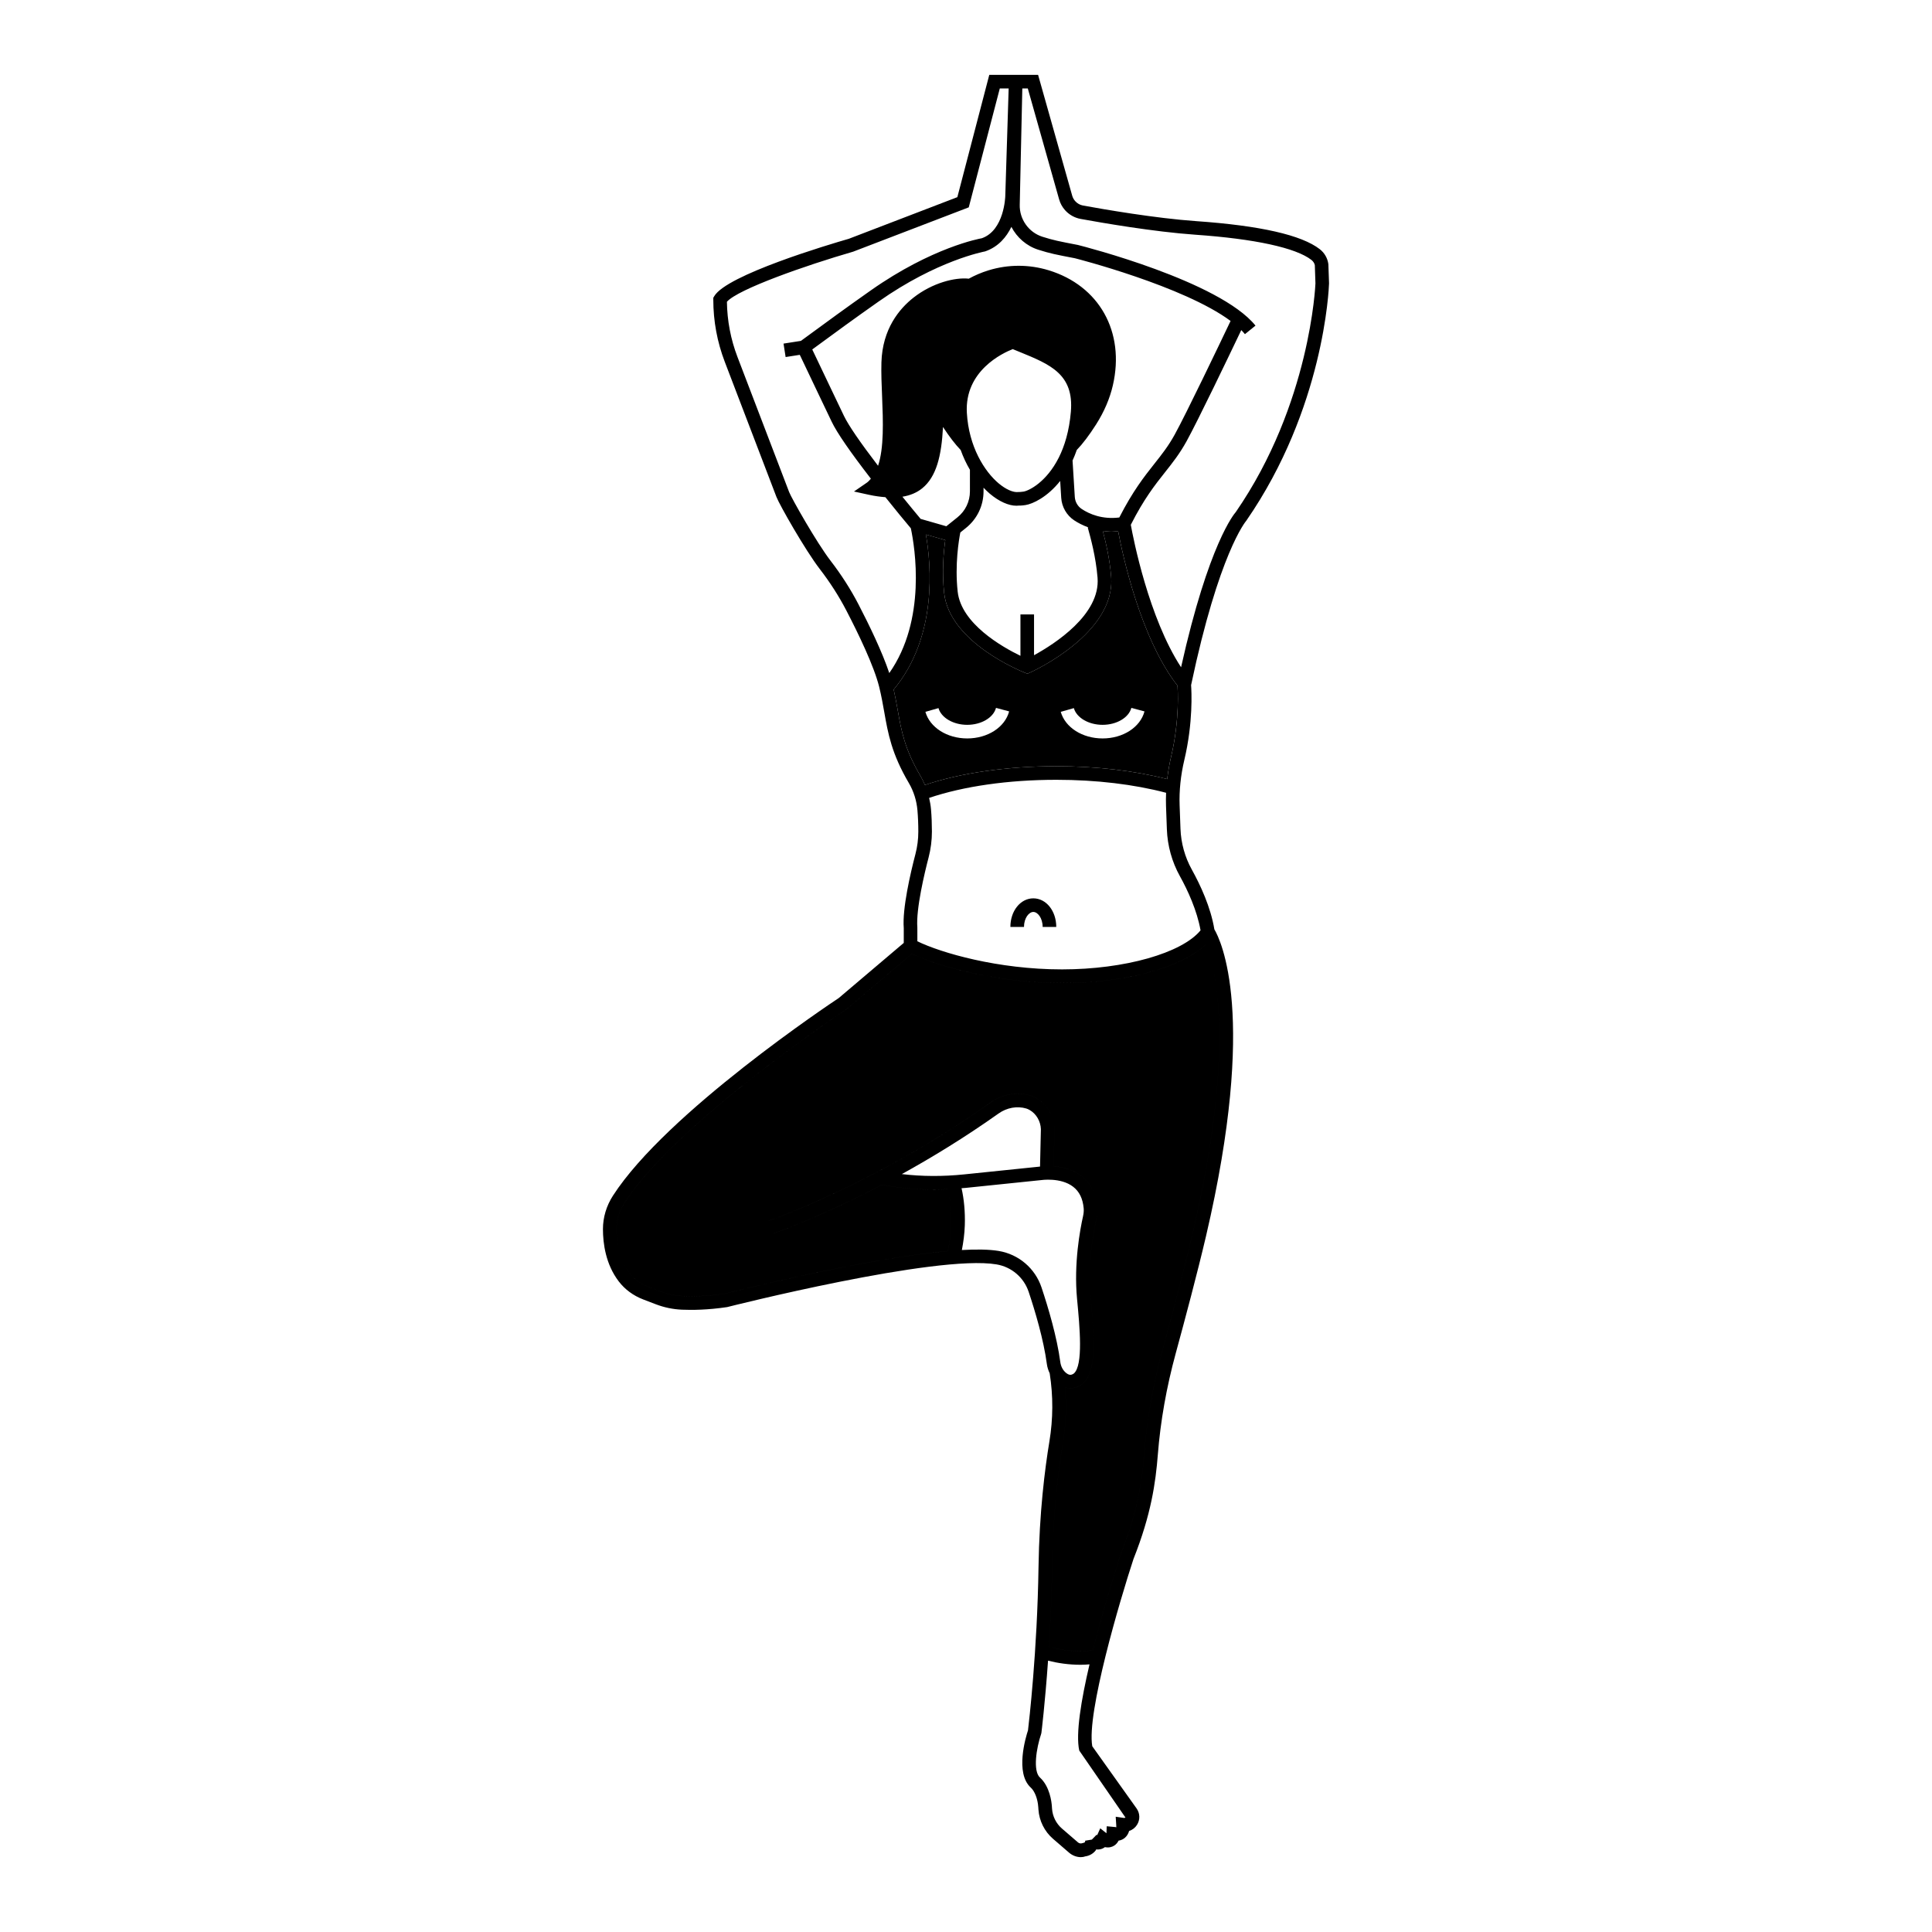 <?xml version="1.0" encoding="UTF-8"?>
<!-- Uploaded to: ICON Repo, www.svgrepo.com, Generator: ICON Repo Mixer Tools -->
<svg fill="#000000" width="800px" height="800px" version="1.1" viewBox="144 144 512 512" xmlns="http://www.w3.org/2000/svg">
 <g>
  <path d="m496.21 219.11-0.176-5.098c-0.211-1.578-1.016-2.988-2.266-3.965-4.805-3.754-15.812-6.258-32.719-7.441-10.852-0.758-24.625-3.148-30.043-4.141-0.801-0.145-1.512-0.547-2.059-1.156-0.371-0.414-0.648-0.914-0.801-1.449l-9.039-32.02h-12.938l-8.461 32.406-28.754 11.031c-5.379 1.551-32.383 9.582-35.676 15.219l-0.246 0.422v0.488c0 5.664 1.027 11.215 3.051 16.504l13.688 35.793c0.777 2.031 7.602 14.062 11.488 19.105 2.707 3.512 5.074 7.207 7.031 10.977 3.227 6.211 7.356 14.773 8.707 20.273 0.59 2.391 0.969 4.555 1.34 6.644 1 5.672 1.945 11.027 6.5 18.777 1.285 2.18 2.078 4.695 2.297 7.277 0.152 1.797 0.23 3.691 0.227 5.641 0 2-0.254 3.996-0.758 5.926-1.336 5.113-3.508 14.48-3.098 19.629v3.926l-17.23 14.613c-1.855 1.23-45.629 30.344-59.84 52.379-1.73 2.684-2.648 5.746-2.648 8.855 0 3.816 0.723 9.32 4.191 13.863 1.617 2.117 3.848 3.762 6.445 4.762l3.352 1.285c2.231 0.855 4.574 1.344 6.969 1.445 2.594 0.109 6.742 0.09 11.957-0.688 0.555-0.141 55.406-14.016 71.383-11.316 3.981 0.664 7.242 3.453 8.523 7.273 1.723 5.156 3.961 12.664 4.824 19.141 0.117 0.871 0.387 1.68 0.746 2.441 0.945 5.981 0.922 12.066-0.078 18.09-1.195 7.215-2.664 18.828-2.879 33.184-0.332 22.445-2.547 41.34-2.789 43.355-0.59 1.781-3.477 11.328 0.734 15.168 1.059 0.969 1.84 3 1.988 5.172l0.047 0.676c0.203 2.973 1.613 5.789 3.867 7.731l4.258 3.676c0.902 0.781 2.055 1.18 3.098 1.18 0.441 0 0.855-0.07 1.23-0.215 1.105-0.156 2.113-0.754 2.766-1.641 0.047-0.062 0.051-0.141 0.094-0.207 0.148 0.02 0.297 0.043 0.434 0.043 0.207 0 0.395-0.02 0.562-0.055 0.527-0.098 0.957-0.32 1.301-0.578 1.094 0.223 1.898-0.055 2.418-0.379 0.582-0.355 0.961-0.852 1.207-1.34 0.758-0.117 1.309-0.441 1.68-0.766 0.605-0.52 0.934-1.18 1.113-1.801 0.848-0.27 1.594-0.832 2.094-1.625 0.852-1.352 0.805-3.059-0.121-4.352l-11.738-16.473c-1.547-8.738 7.344-38.75 10.918-49.621 4.695-11.812 5.875-20.266 6.453-27.633 0.691-8.828 2.289-17.883 4.758-26.918 2.406-8.816 5.75-21.348 8.004-30.98 13.738-58.734 3.859-78.582 2.223-81.332-0.965-5.879-3.734-11.805-5.977-15.844-1.828-3.285-2.867-7.027-3.004-10.812l-0.227-6.215c-0.141-3.887 0.281-7.941 1.254-12.055 2.344-9.902 1.906-18.176 1.785-19.805 7.363-34.93 14.445-43.344 14.652-43.598 20.559-29.75 21.863-61.402 21.906-62.855zm-84.18-14.988c1.465 2.82 3.988 5.059 7.133 6.059 3.129 0.996 4.68 1.293 9.707 2.258 0.32 0.082 28.785 7.348 41.246 16.617-3.039 6.375-11.758 24.582-14.801 30.105-1.695 3.078-3.41 5.242-5.398 7.75-2.691 3.398-5.734 7.269-9.289 14.227-4.5 0.559-7.891-0.879-9.969-2.254-1.055-0.699-1.738-1.883-1.824-3.156l-0.598-9.684c0.402-0.875 0.777-1.805 1.121-2.801 1.566-1.625 3.281-3.875 5.121-6.766 2.141-3.367 3.637-6.856 4.445-10.375 3.254-14.141-3.598-26.391-17.043-30.484-5.203-1.582-10.703-1.574-15.902 0.02-1.883 0.578-3.625 1.332-5.238 2.215-3.629-0.402-9.68 1.113-14.66 5.027-3.731 2.93-8.23 8.285-8.492 17.152-0.082 2.828 0.043 5.898 0.18 9.148 0.266 6.469 0.52 13.508-1.074 18.254-4.742-6.199-7.859-10.75-9.039-13.223l-3.496-7.316c-2.012-4.195-3.781-7.898-4.902-10.285 0.719-0.527 1.551-1.133 2.492-1.824 3.398-2.496 8.297-6.098 15.074-10.863 15.555-10.941 27.848-13.207 28.25-13.301 3.543-1.219 5.664-3.828 6.957-6.5zm2.398 102.71v10.965c-4.945-2.398-15.699-8.547-16.633-17-0.793-7.172 0.328-13.777 0.699-15.684l1.512-1.215c2.949-2.371 4.641-5.902 4.641-9.684v-0.969c0.535 0.555 1.078 1.098 1.656 1.586 2.461 2.078 5.004 3.191 7.043 3.191 0.215 0 0.422-0.012 0.621-0.035 0 0 0.691 0.031 1.801-0.141 1.895-0.293 5.758-2.066 9.191-6.387l0.277 4.504c0.164 2.398 1.445 4.613 3.43 5.93 1 0.664 2.273 1.328 3.742 1.871l-0.137 0.055c0.75 2.703 2.141 7.738 2.59 13.281 0.797 9.762-11.398 17.562-16.832 20.539v-10.809zm-33.059-57.797c-0.129-3.188-0.254-6.195-0.176-8.895 0.219-7.473 3.992-11.969 7.117-14.422 2.18-1.715 4.523-2.836 6.648-3.516-5.801 5.906-8.145 14.512-5.941 23.965 0.344 1.484 0.84 2.961 1.426 4.426 0.035 9.891-0.703 17.082-4.332 20.02-1.719 1.391-4.238 1.902-7.664 1.555 3.656-5.332 3.285-14.355 2.922-23.133zm34.242-15.094-1.152-0.48c0.484-3.16 1.203-10.352-1.238-15.352 2.574-0.078 5.16 0.211 7.613 0.957 11.523 3.504 17.379 14.043 14.578 26.227-0.715 3.117-2.051 6.227-3.973 9.246-0.078 0.125-0.156 0.23-0.234 0.352 0.059-0.488 0.133-0.953 0.176-1.461 1.082-12.602-7.871-16.258-15.77-19.488zm-1.363 3.34c8.043 3.285 14.398 5.883 13.543 15.848-0.441 5.129-1.668 9.094-3.203 12.148h-0.004v0.004c-3.254 6.469-7.891 8.773-9.359 9.004-0.648 0.102-1.07 0.102-1.391 0.109-1.344 0.164-3.301-0.715-5.203-2.316-3.727-3.144-7.891-9.699-8.402-18.66-0.641-11.156 9.512-15.863 12.16-16.898 0.621 0.254 1.238 0.508 1.859 0.762zm-3.418-4.004c-3.535 1.48-14.949 7.285-14.199 20.344 0.027 0.449 0.094 0.887 0.137 1.332-0.082-0.125-0.16-0.234-0.242-0.363-1.926-3.016-3.273-6.125-3.996-9.238-2.832-12.172 3-22.727 14.512-26.262 0.719-0.223 1.469-0.352 2.207-0.5 2.68 3.547 2.18 11.023 1.582 14.688zm-22.449 40.141c3.758-3.043 5.129-8.551 5.523-16.258 1.676 2.559 3.246 4.602 4.688 6.098 0.668 1.855 1.484 3.617 2.449 5.242v5.715c0 2.684-1.199 5.191-3.293 6.875l-2.961 2.375-6.809-1.953c-1.254-1.492-2.949-3.547-4.828-5.875 2.055-0.34 3.805-1.062 5.231-2.219zm-16.891 30.707c-2.059-3.961-4.539-7.836-7.375-11.516-3.719-4.828-10.379-16.625-10.98-18.195l-13.688-35.793c-1.797-4.699-2.738-9.621-2.805-14.648 2.91-3.332 20.949-9.664 33.461-13.281l30.629-11.742 8.223-31.504h2.352l-0.898 28.523c0 0.09-0.25 9.086-6.227 11.172-0.531 0.09-13.16 2.387-29.426 13.828-6.801 4.785-11.723 8.402-15.137 10.906-1.371 1.008-2.465 1.809-3.367 2.461l-4.609 0.723 0.555 3.562 3.754-0.586c1.121 2.394 2.914 6.137 4.961 10.418l3.496 7.312c1.379 2.894 4.887 7.984 10.383 15.094-0.332 0.371-0.648 0.762-1.051 1.039l-3.426 2.359 4.066 0.887c1.531 0.336 2.926 0.512 4.262 0.617 2.664 3.34 5.102 6.297 6.742 8.246 1.086 5.133 4.191 24.27-5.715 38.363-1.879-5.633-5.359-12.816-8.18-18.246zm10.395 27.953c-0.301-1.695-0.637-3.477-1.047-5.34 11.613-13.961 9.957-32.969 8.539-41.078l5.133 1.473c-0.457 3.25-0.914 8.453-0.293 14.062 1.449 13.094 20.547 20.75 21.359 21.07l0.707 0.277 0.695-0.312c0.926-0.418 22.711-10.418 21.488-25.422-0.387-4.734-1.398-9.035-2.215-12.117 0.773 0.102 1.551 0.203 2.398 0.203 0.523 0 1.109-0.102 1.664-0.148 1.172 6.227 5.898 28.297 15.73 40.957 0.043 0.531 0.676 8.852-1.688 18.836-0.469 1.988-0.801 3.969-1.031 5.926-8.637-2.203-18.699-3.41-29.383-3.41-13.07 0-25.324 1.77-34.82 4.969-0.348-0.816-0.73-1.613-1.176-2.375-4.231-7.184-5.082-11.996-6.062-17.57zm38.137 153.13c-1.699-5.09-6.047-8.801-11.344-9.688-2.512-0.422-5.879-0.469-9.773-0.25 0.402-2.09 0.707-4.273 0.781-6.566 0.113-3.512-0.203-6.898-0.867-9.816 0.375-0.035 0.742-0.047 1.121-0.086l19.875-2.051c0.051-0.004 5.269-0.816 8.59 1.758 1.633 1.266 2.547 3.129 2.781 5.699 0.059 0.633 0 1.352-0.172 2.125-0.773 3.441-2.481 12.473-1.582 21.91 0.707 7.406 1.672 17.555-0.848 19.742-0.621 0.43-1.176 0.555-2.035-0.129-0.828-0.656-1.391-1.695-1.547-2.844-0.902-6.754-3.207-14.496-4.981-19.805zm-37.023-30.062c7.926-4.379 16.66-9.688 25.645-16.062 2.172-1.539 4.906-2.039 7.328-1.316 0.27 0.078 0.578 0.215 0.895 0.395 1.766 1.008 2.906 2.992 2.981 5.078l-0.227 9.906c-0.141 0.02-0.262 0.035-0.281 0.039l-19.766 2.035c-5.727 0.594-11.297 0.559-16.574-0.074zm59.273 170.54-0.375 0.094-2.223-0.328 0.145 2.246c0.016 0.223-0.016 0.566 0.074 0.531 0-0.004-0.109 0.02-0.371-0.043l-2.227-0.207-0.07 1.848-1.641-1.305-0.824 1.832c-0.043-0.035-0.09-0.082-0.145-0.133l-1.258 1.289-1.777 0.293c0.035 0.211-0.02 0.312-0.062 0.371-0.078 0.105-0.219 0.188-0.715 0.293-0.375 0.133-0.812 0.059-1.121-0.211l-4.258-3.676c-1.531-1.32-2.484-3.231-2.621-5.246l-0.047-0.676c-0.082-1.18-0.551-5.211-3.156-7.59-1.906-1.738-0.965-7.785 0.309-11.523l0.082-0.359c0.016-0.121 0.953-7.719 1.754-19.094 1.297 0.332 2.656 0.598 4.051 0.785 1.551 0.207 3.09 0.309 4.562 0.309 0.824 0 1.609-0.051 2.379-0.113-2.195 9.352-3.711 18.422-2.719 22.844zm17.809-154.88c-2.242 9.578-5.57 22.062-7.973 30.848-2.527 9.254-4.164 18.535-4.871 27.586-0.555 7.086-1.688 15.215-6.246 26.688-0.297 0.906-4.215 12.883-7.352 25.406-2.164 0.309-4.715 0.312-7.375-0.039-1.504-0.199-2.926-0.527-4.277-0.906 0.395-6.301 0.727-13.512 0.84-21.137 0.207-14.133 1.652-25.555 2.828-32.648 0.824-4.969 1.016-9.973 0.598-14.938 0.445 0.133 0.895 0.25 1.352 0.25 1.055 0 2.129-0.355 3.176-1.078 3.805-3.281 3.356-11.211 2.238-22.938-0.848-8.922 0.773-17.5 1.512-20.777 0.258-1.145 0.34-2.242 0.246-3.25-0.332-3.578-1.742-6.348-4.188-8.23-2.32-1.789-5.129-2.402-7.363-2.57l0.223-9.855c-0.113-3.43-1.949-6.566-4.793-8.188-0.566-0.324-1.125-0.566-1.664-0.727-3.465-1.023-7.367-0.34-10.434 1.836-30.602 21.707-58.535 31.273-58.816 31.367l1.152 3.414c0.184-0.062 12.094-4.156 28.84-12.945 1.395 0.262 2.879 0.508 4.5 0.711 4.16 0.52 8.492 0.672 12.93 0.465 0.691 2.719 1.031 5.984 0.922 9.438-0.078 2.465-0.426 4.801-0.914 6.961-22.398 2.016-57.488 10.875-59.176 11.312-4.758 0.695-8.664 0.715-11.102 0.613-2-0.086-3.961-0.492-5.828-1.211l-3.352-1.285c-1.977-0.758-3.66-2-4.871-3.582-2.856-3.742-3.453-8.414-3.453-11.672 0-2.418 0.719-4.805 2.074-6.906 13.801-21.398 58.348-51.027 58.969-51.453l17.234-14.602c6.746 3.215 22.305 7.742 39.785 7.742 16.902 0 31.633-4.047 38.227-10.277 2.508 6.426 7.836 27.699-3.598 76.578zm-3.391-94.605c2.059 3.707 4.543 9.086 5.469 14.352-4.945 6.027-20.102 10.348-36.703 10.348-17.059 0-32.066-4.394-38.344-7.449l-0.004-3.648c-0.391-4.941 1.957-14.637 2.984-18.578 0.578-2.227 0.875-4.527 0.875-6.832 0-2.047-0.078-4.051-0.242-5.949-0.086-1.012-0.27-2.008-0.5-2.992 9.133-3.086 21.004-4.797 33.715-4.797 10.629 0 20.613 1.211 29.086 3.438-0.047 1.164-0.059 2.316-0.02 3.457l0.227 6.215c0.156 4.356 1.352 8.656 3.457 12.438zm0.309-55.367c-8.555-13.086-12.652-34.043-13.324-37.754 3.473-6.859 6.441-10.613 9.074-13.934 2-2.527 3.891-4.91 5.727-8.25 2.996-5.441 11.109-22.355 14.477-29.418 0.348 0.355 0.676 0.715 0.969 1.078l2.801-2.266c-9.562-11.809-45.449-20.965-47.07-21.375-5.102-0.98-6.469-1.246-9.398-2.176-3.625-1.152-6.098-4.621-6.012-8.441l0.684-30.855h1.453l8.305 29.402c0.301 1.062 0.848 2.055 1.586 2.875 1.07 1.191 2.523 2.004 4.09 2.293 5.477 1.004 19.41 3.422 30.445 4.191 15.719 1.098 26.637 3.473 30.746 6.684 0.504 0.391 0.828 0.961 0.898 1.418l0.16 4.797c-0.012 0.316-1.305 31.922-21.125 60.621-0.301 0.332-7.16 8.242-14.484 41.109zm3.082 149.97c-2.242 9.578-5.57 22.062-7.973 30.848-2.527 9.254-4.164 18.535-4.871 27.586-0.555 7.086-1.688 15.215-6.246 26.688-0.297 0.906-4.215 12.883-7.352 25.406-2.164 0.309-4.715 0.312-7.375-0.039-1.504-0.199-2.926-0.527-4.277-0.906 0.395-6.301 0.727-13.512 0.84-21.137 0.207-14.133 1.652-25.555 2.828-32.648 0.824-4.969 1.016-9.973 0.598-14.938 0.445 0.133 0.895 0.25 1.352 0.25 1.055 0 2.129-0.355 3.176-1.078 3.805-3.281 3.356-11.211 2.238-22.938-0.848-8.922 0.773-17.5 1.512-20.777 0.258-1.145 0.34-2.242 0.246-3.25-0.332-3.578-1.742-6.348-4.188-8.23-2.32-1.789-5.129-2.402-7.363-2.57l0.223-9.855c-0.113-3.43-1.949-6.566-4.793-8.188-0.566-0.324-1.125-0.566-1.664-0.727-3.465-1.023-7.367-0.34-10.434 1.836-30.602 21.707-58.535 31.273-58.816 31.367l1.152 3.414c0.184-0.062 12.094-4.156 28.84-12.945 1.395 0.262 2.879 0.508 4.5 0.711 4.16 0.52 8.492 0.672 12.93 0.465 0.691 2.719 1.031 5.984 0.922 9.438-0.078 2.465-0.426 4.801-0.914 6.961-22.398 2.016-57.488 10.875-59.176 11.312-4.758 0.695-8.664 0.715-11.102 0.613-2-0.086-3.961-0.492-5.828-1.211l-3.352-1.285c-1.977-0.758-3.66-2-4.871-3.582-2.856-3.742-3.453-8.414-3.453-11.672 0-2.418 0.719-4.805 2.074-6.906 13.801-21.398 58.348-51.027 58.969-51.453l17.234-14.602c6.746 3.215 22.305 7.742 39.785 7.742 16.902 0 31.633-4.047 38.227-10.277 2.508 6.426 7.836 27.699-3.598 76.578z"/>
  <path d="m417.84 382.07c-3.406 0-6.078 3.328-6.078 7.582h3.606c0-2.344 1.301-3.977 2.473-3.977s2.473 1.633 2.473 3.977h3.606c0-4.254-2.672-7.582-6.078-7.582z"/>
  <path d="m456.04 325.7c-9.832-12.66-14.555-34.73-15.73-40.957-0.555 0.047-1.141 0.148-1.664 0.148-0.852 0-1.629-0.102-2.398-0.203 0.816 3.082 1.828 7.383 2.215 12.117 1.223 15-20.562 25-21.488 25.422l-0.695 0.312-0.707-0.277c-0.812-0.32-19.91-7.977-21.359-21.07-0.621-5.609-0.164-10.809 0.293-14.062l-5.133-1.473c1.418 8.109 3.074 27.117-8.539 41.078 0.41 1.867 0.75 3.644 1.047 5.34 0.984 5.574 1.836 10.387 6.059 17.574 0.445 0.758 0.828 1.555 1.176 2.375 9.496-3.199 21.75-4.969 34.82-4.969 10.684 0 20.746 1.207 29.383 3.41 0.23-1.957 0.562-3.938 1.031-5.926 2.363-9.992 1.734-18.312 1.691-18.84zm-55.719 13.992c-5.34 0-9.898-2.898-11.082-7.047l3.469-0.988c0.73 2.566 3.934 4.43 7.613 4.43 3.727 0 6.934-1.891 7.633-4.492l3.481 0.934c-1.133 4.219-5.699 7.164-11.113 7.164zm35.871 0c-5.34 0-9.898-2.898-11.082-7.047l3.469-0.988c0.73 2.566 3.934 4.43 7.613 4.43 3.727 0 6.934-1.891 7.633-4.492l3.481 0.934c-1.129 4.219-5.699 7.164-11.113 7.164z"/>
  <path d="m376.19 273.66c13.945 2.465 16.145-6.262 16.059-23.359-0.613-1.473-1.113-2.992-1.473-4.555-2.738-11.777 1.996-21.195 10.355-26.055-5.356-1.102-21.254 4.152-21.73 20.383-0.336 11.328 2.836 28.148-4.637 33.297 0.484 0.109 0.965 0.207 1.426 0.289z"/>
  <path d="m429.6 253.29c1.047-12.473-8.328-14.961-17.16-18.711 0 0-14.816 4.797-14.023 18.93 0.215 3.207 0.828 6.129 1.73 8.762-1.875-1.84-3.715-4.508-5.121-6.707-1.945-3.027-3.426-6.309-4.254-9.805-3.281-14.133 4.184-24.84 15.754-28.41 4.797-1.477 10.023-1.477 14.816 0 11.609 3.531 19.07 14.242 15.828 28.336-0.793 3.496-2.269 6.812-4.219 9.844-1.406 2.164-3.281 4.867-5.156 6.742 0.871-2.562 1.48-5.555 1.805-8.98z"/>
 </g>
</svg>